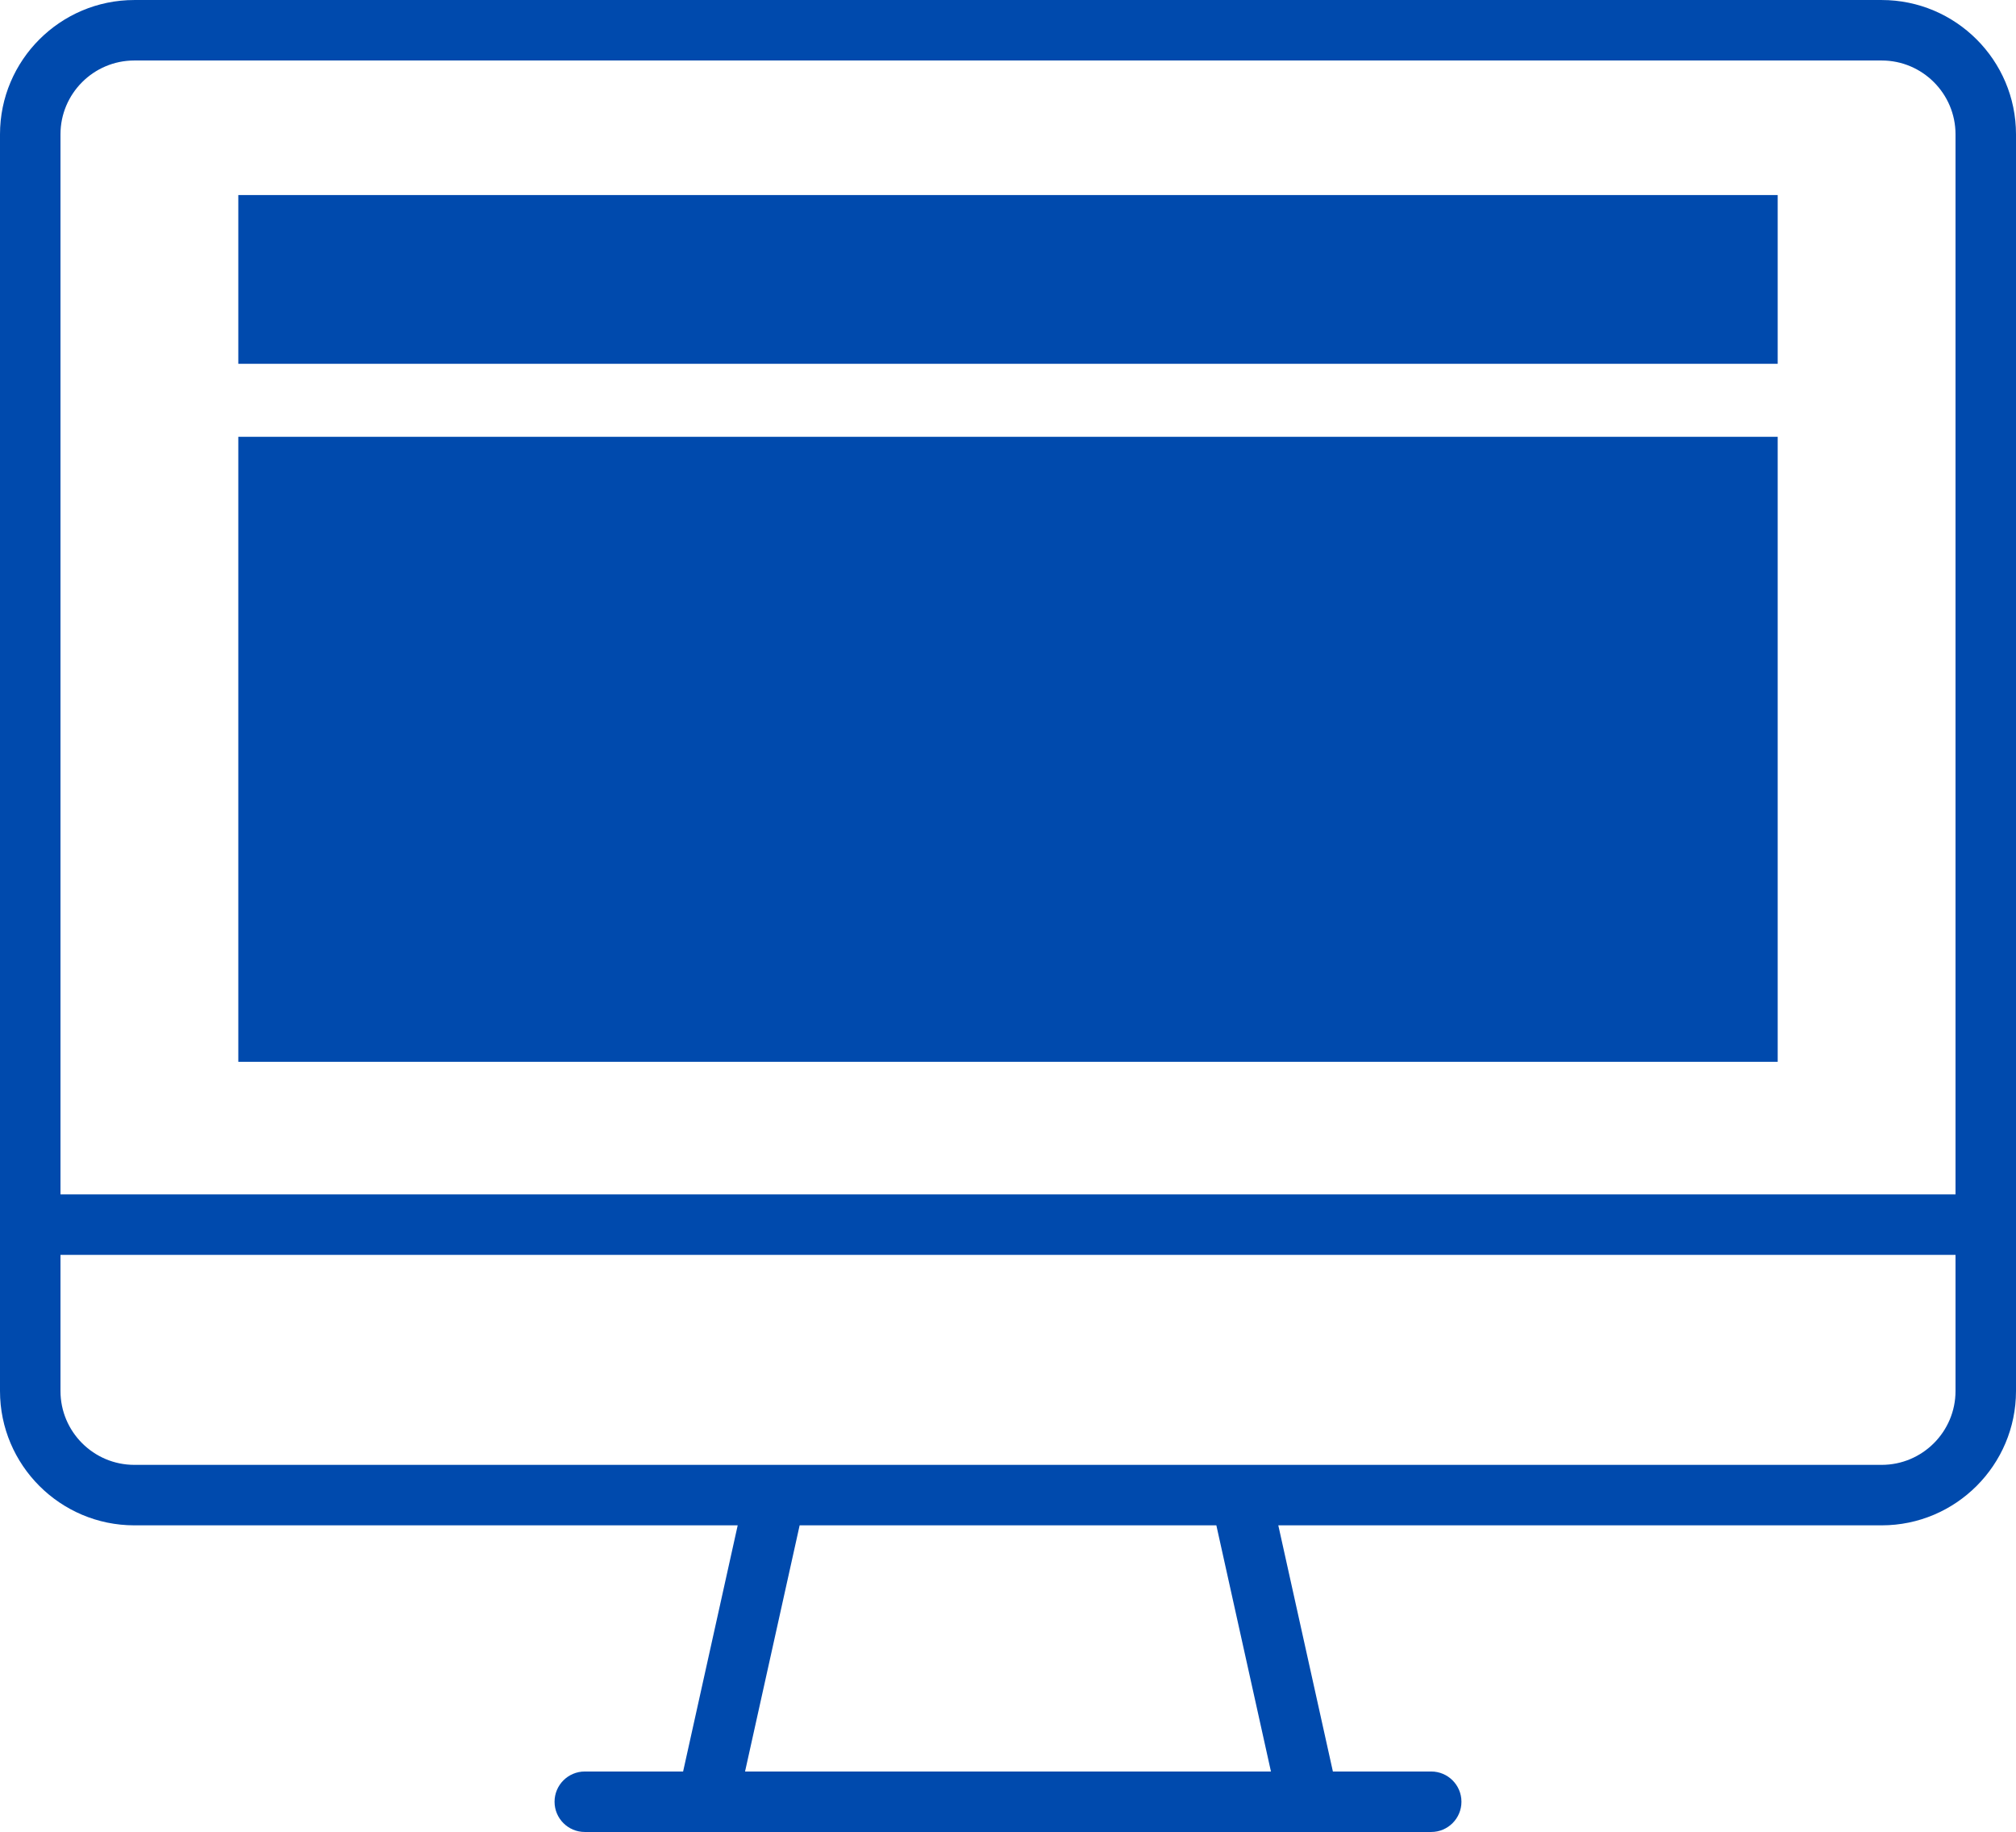 <?xml version="1.0" encoding="UTF-8" standalone="no"?><svg xmlns="http://www.w3.org/2000/svg" xmlns:xlink="http://www.w3.org/1999/xlink" fill="#000000" height="454.4" preserveAspectRatio="xMidYMid meet" version="1" viewBox="0.0 22.8 500.0 454.4" width="500" zoomAndPan="magnify"><g fill="#004aad" id="change1_1"><path d="M 440.895 71.18 L 59.105 71.18 L 59.105 113.035 L 440.895 113.035 L 440.895 71.18" fill="inherit"/><path d="M 440.895 131.141 L 59.105 131.141 L 59.105 286.168 L 440.895 286.168 L 440.895 131.141" fill="inherit"/><path d="M 466.688 386.137 L 33.316 386.137 C 23.215 386.137 15 377.918 15 367.82 L 15 334.055 L 485 334.055 L 485 367.82 C 485 377.918 476.785 386.137 466.688 386.137 Z M 315.215 462.195 L 184.785 462.195 L 198.324 401.137 L 301.676 401.137 Z M 33.316 37.805 L 466.688 37.805 C 476.785 37.805 485 46.02 485 56.117 L 485 319.055 L 15 319.055 L 15 56.117 C 15 46.02 23.215 37.805 33.316 37.805 Z M 466.688 22.805 L 33.316 22.805 C 14.945 22.805 0 37.746 0 56.117 L 0 367.82 C 0 386.191 14.945 401.137 33.316 401.137 L 182.961 401.137 L 169.422 462.195 L 145.039 462.195 C 140.898 462.195 137.539 465.555 137.539 469.695 C 137.539 473.84 140.898 477.195 145.039 477.195 L 354.961 477.195 C 359.102 477.195 362.461 473.84 362.461 469.695 C 362.461 465.555 359.102 462.195 354.961 462.195 L 330.578 462.195 L 317.039 401.137 L 466.688 401.137 C 485.055 401.137 500 386.191 500 367.82 L 500 56.117 C 500 37.746 485.055 22.805 466.688 22.805" fill="inherit"/></g></svg>